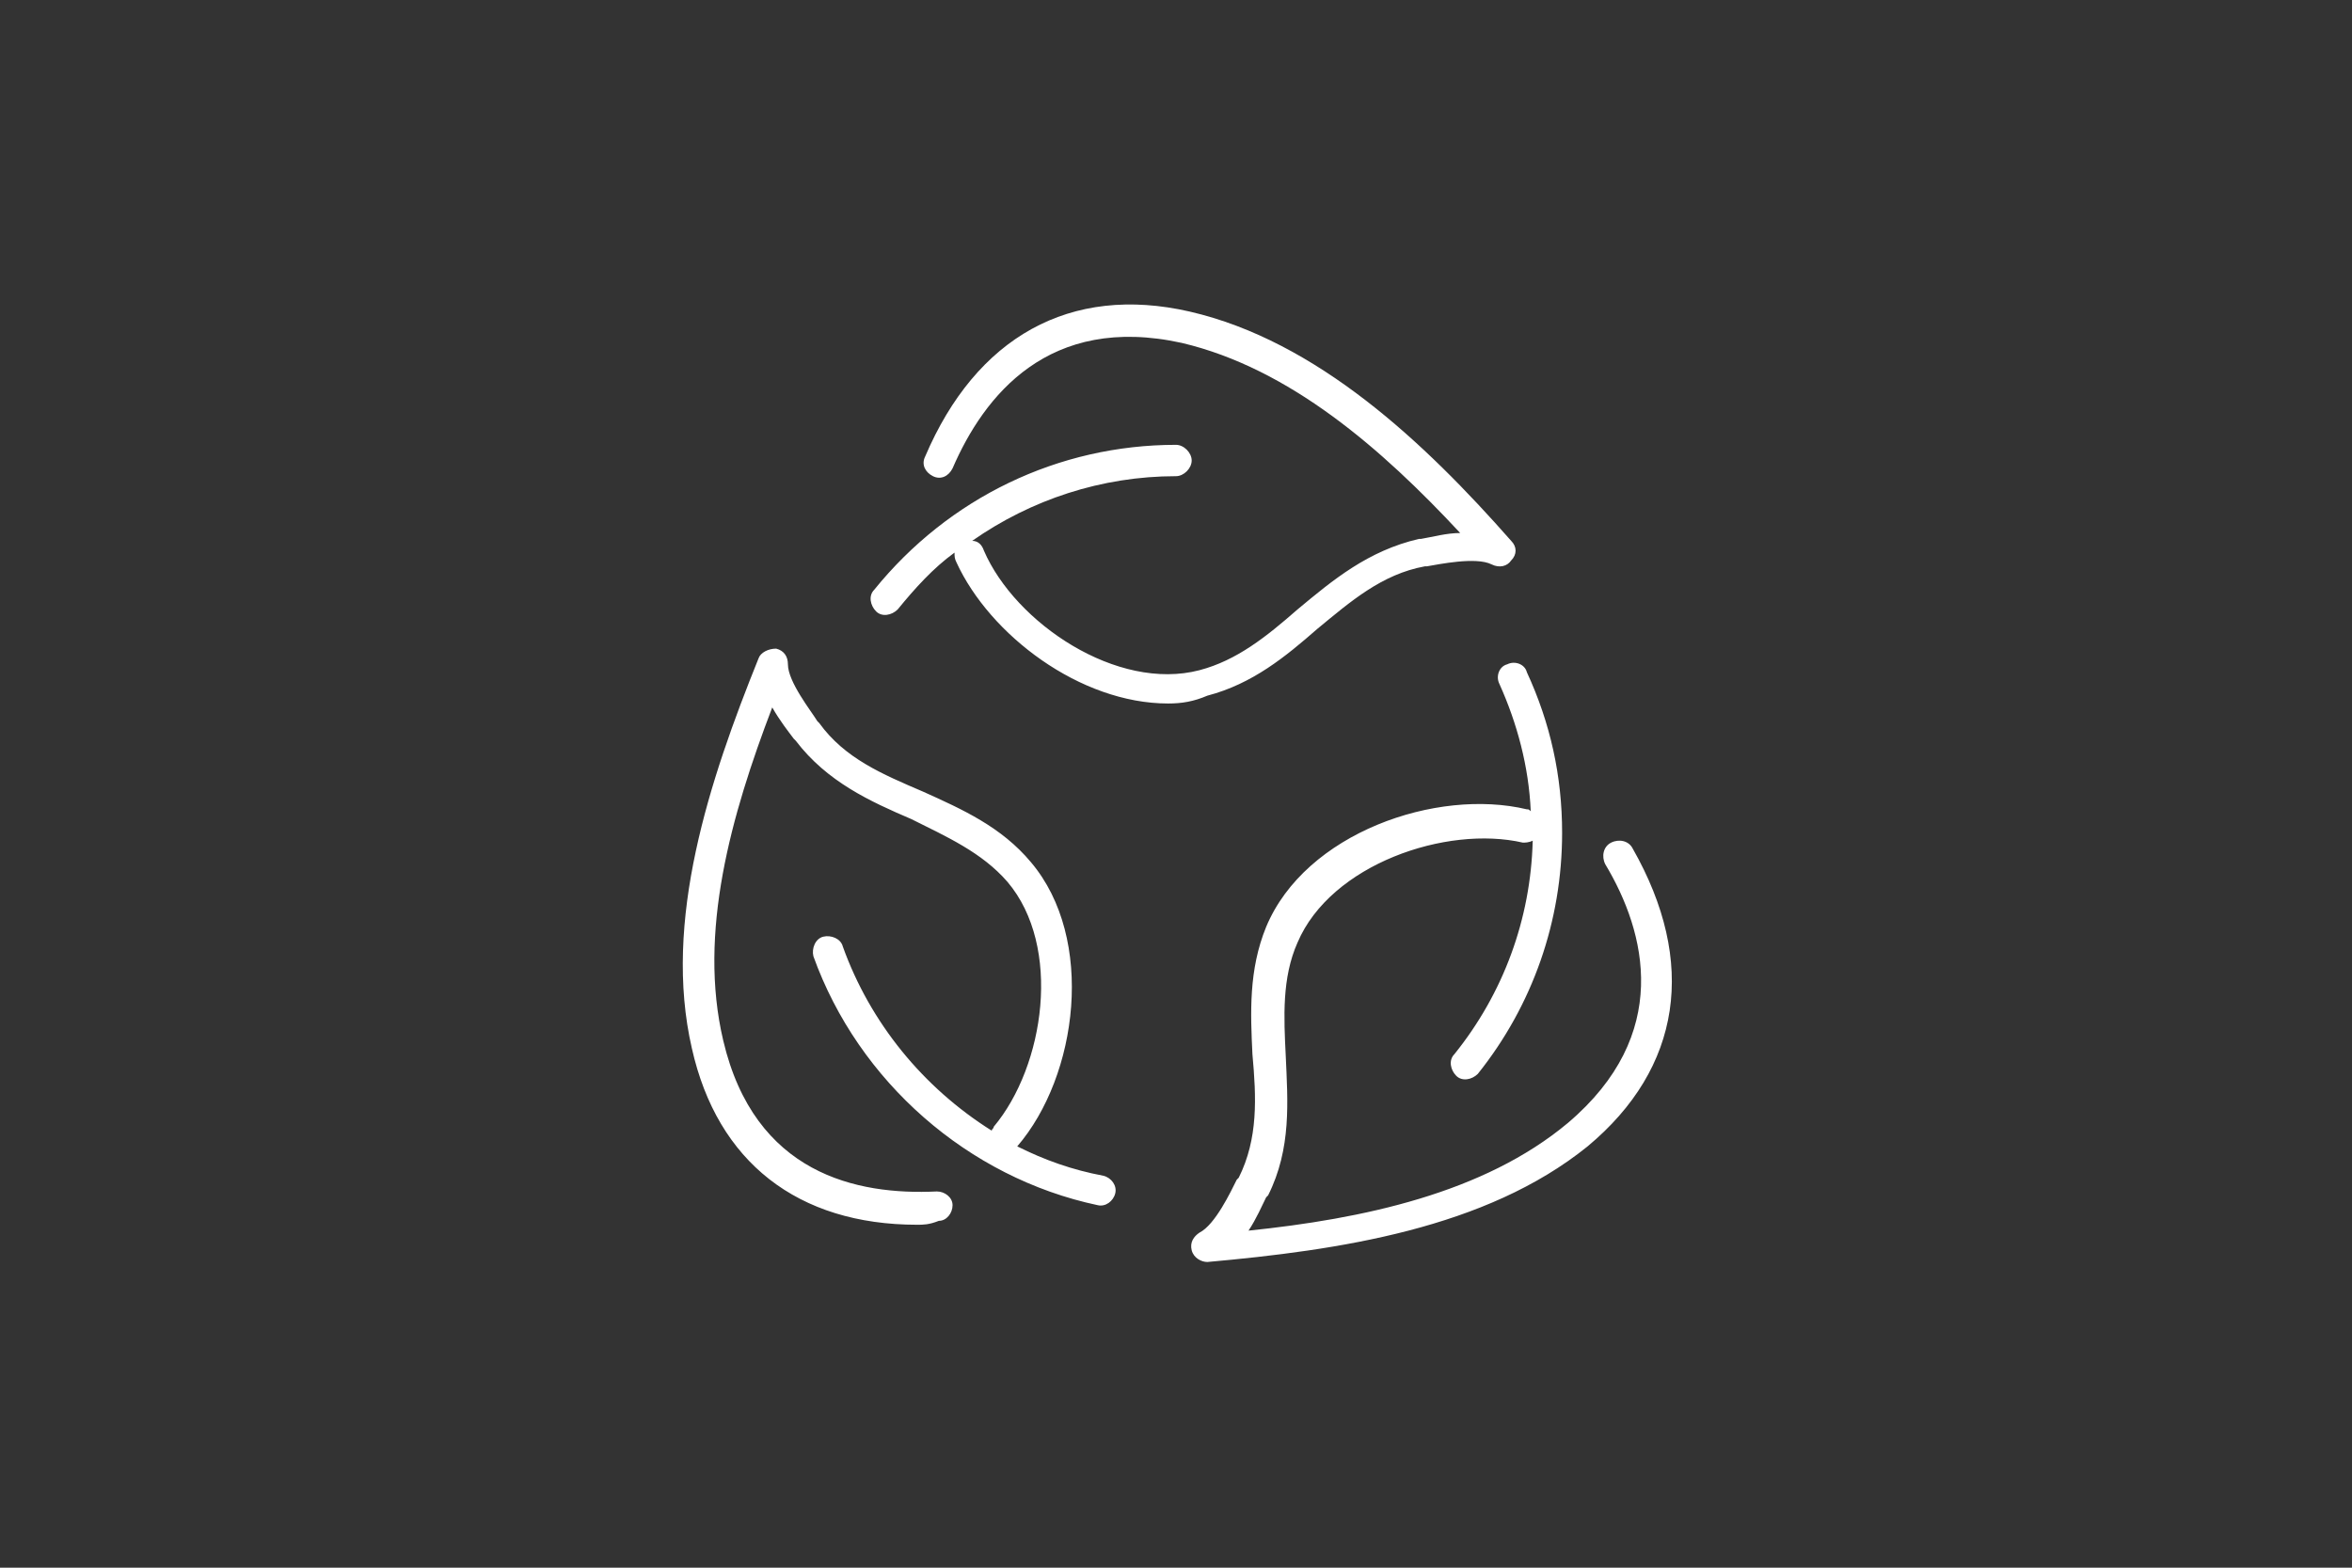 <?xml version="1.0" encoding="utf-8"?>
<!-- Generator: Adobe Illustrator 23.0.4, SVG Export Plug-In . SVG Version: 6.00 Build 0)  -->
<svg version="1.1" id="Livello_1" xmlns="http://www.w3.org/2000/svg" xmlns:xlink="http://www.w3.org/1999/xlink" x="0px" y="0px"
	 viewBox="0 0 120 80" style="enable-background:new 0 0 120 80;" xml:space="preserve">
<rect x="0" y="0" width="120" height="80" fill="#333333" stroke="none"/>
<style type="text/css">
	.st0{fill:#FFFFFF;}
</style>
<g>
	<path class="st0" d="M61.6,64.4c-0.3,0-0.7-0.2-0.8-0.6s0.1-0.7,0.4-0.9c0.8-0.4,1.6-2.1,1.9-2.7l0.1-0.1c1-2,0.9-4.1,0.7-6.3
		c-0.1-2.1-0.2-4.3,0.7-6.5c2-4.8,8.7-7.1,13.3-6c0.1,0,0.1,0,0.2,0.1c-0.1-2.3-0.7-4.5-1.6-6.5c-0.2-0.4,0-0.9,0.4-1
		c0.4-0.2,0.9,0,1,0.4c1.2,2.6,1.8,5.3,1.8,8.2c0,4.5-1.5,8.8-4.3,12.3c-0.3,0.3-0.8,0.4-1.1,0.1c-0.3-0.3-0.4-0.8-0.1-1.1
		c2.5-3.1,3.9-6.9,4-10.9C78,43,77.8,43,77.7,43c-3.9-0.9-9.8,1.1-11.5,5.1c-0.8,1.8-0.7,3.8-0.6,5.8c0.1,2.3,0.3,4.7-0.9,7.1
		l-0.1,0.1c-0.2,0.4-0.5,1.1-0.9,1.7c5.8-0.6,12-1.9,16.3-5.5c5.3-4.5,4-9.7,1.9-13.2c-0.2-0.4-0.1-0.9,0.3-1.1s0.9-0.1,1.1,0.3
		c3.3,5.8,2.5,11.2-2.3,15.2C75.8,62.7,68.3,63.8,61.6,64.4L61.6,64.4z M46.8,62.5c-6.1,0-10.2-3.2-11.5-9
		c-1.5-6.5,0.9-13.7,3.4-19.9c0.1-0.3,0.5-0.5,0.9-0.5c0.4,0.1,0.6,0.4,0.6,0.8c0,0.9,1.2,2.4,1.5,2.9l0.1,0.1
		c1.3,1.8,3.2,2.6,5.3,3.5c2,0.9,4,1.8,5.5,3.6c3.3,3.9,2.4,10.9-0.7,14.5c1.4,0.7,2.8,1.2,4.4,1.5c0.4,0.1,0.7,0.5,0.6,0.9
		c-0.1,0.4-0.5,0.7-0.9,0.6c-6.6-1.4-12.2-6.3-14.5-12.7c-0.1-0.4,0.1-0.9,0.5-1s0.9,0.1,1,0.5c1.4,3.9,4.1,7.2,7.6,9.4
		c0-0.1,0.1-0.1,0.1-0.2c2.6-3.1,3.5-9.2,0.7-12.5c-1.3-1.5-3.1-2.3-4.9-3.2c-2.1-0.9-4.3-1.9-5.9-4l-0.1-0.1
		c-0.3-0.4-0.7-0.9-1.1-1.6c-2.1,5.5-3.8,11.5-2.5,17c1.6,6.8,6.8,7.9,10.9,7.7c0.4,0,0.8,0.3,0.8,0.7s-0.3,0.8-0.7,0.8
		C47.4,62.5,47.1,62.5,46.8,62.5z M59.6,35.9c-4.5,0-9.1-3.5-10.8-7.2c-0.1-0.2-0.1-0.3-0.1-0.5c-1.1,0.8-2,1.8-2.9,2.9
		c-0.3,0.3-0.8,0.4-1.1,0.1s-0.4-0.8-0.1-1.1c3.8-4.7,9.4-7.4,15.4-7.4c0.4,0,0.8,0.4,0.8,0.8s-0.4,0.8-0.8,0.8
		c-3.8,0-7.4,1.2-10.4,3.3c0.3,0,0.5,0.2,0.6,0.5c1.6,3.7,6.8,7.2,11,6.1c1.9-0.5,3.4-1.7,5-3.1c1.8-1.5,3.6-3,6.2-3.6h0.1
		c0.6-0.1,1.3-0.3,2-0.3c-4-4.3-8.7-8.4-14.2-9.7c-6.8-1.5-10.1,2.7-11.7,6.4c-0.2,0.4-0.6,0.6-1,0.4s-0.6-0.6-0.4-1
		c2.6-6.1,7.4-8.8,13.5-7.4c6.5,1.5,12,6.7,16.4,11.7c0.3,0.3,0.3,0.7,0,1c-0.2,0.3-0.6,0.4-1,0.2c-0.8-0.4-2.7,0-3.3,0.1h-0.1
		c-2.2,0.4-3.8,1.8-5.5,3.2c-1.6,1.4-3.3,2.8-5.6,3.4C60.9,35.8,60.3,35.9,59.6,35.9z"/>
</g>
</svg>
